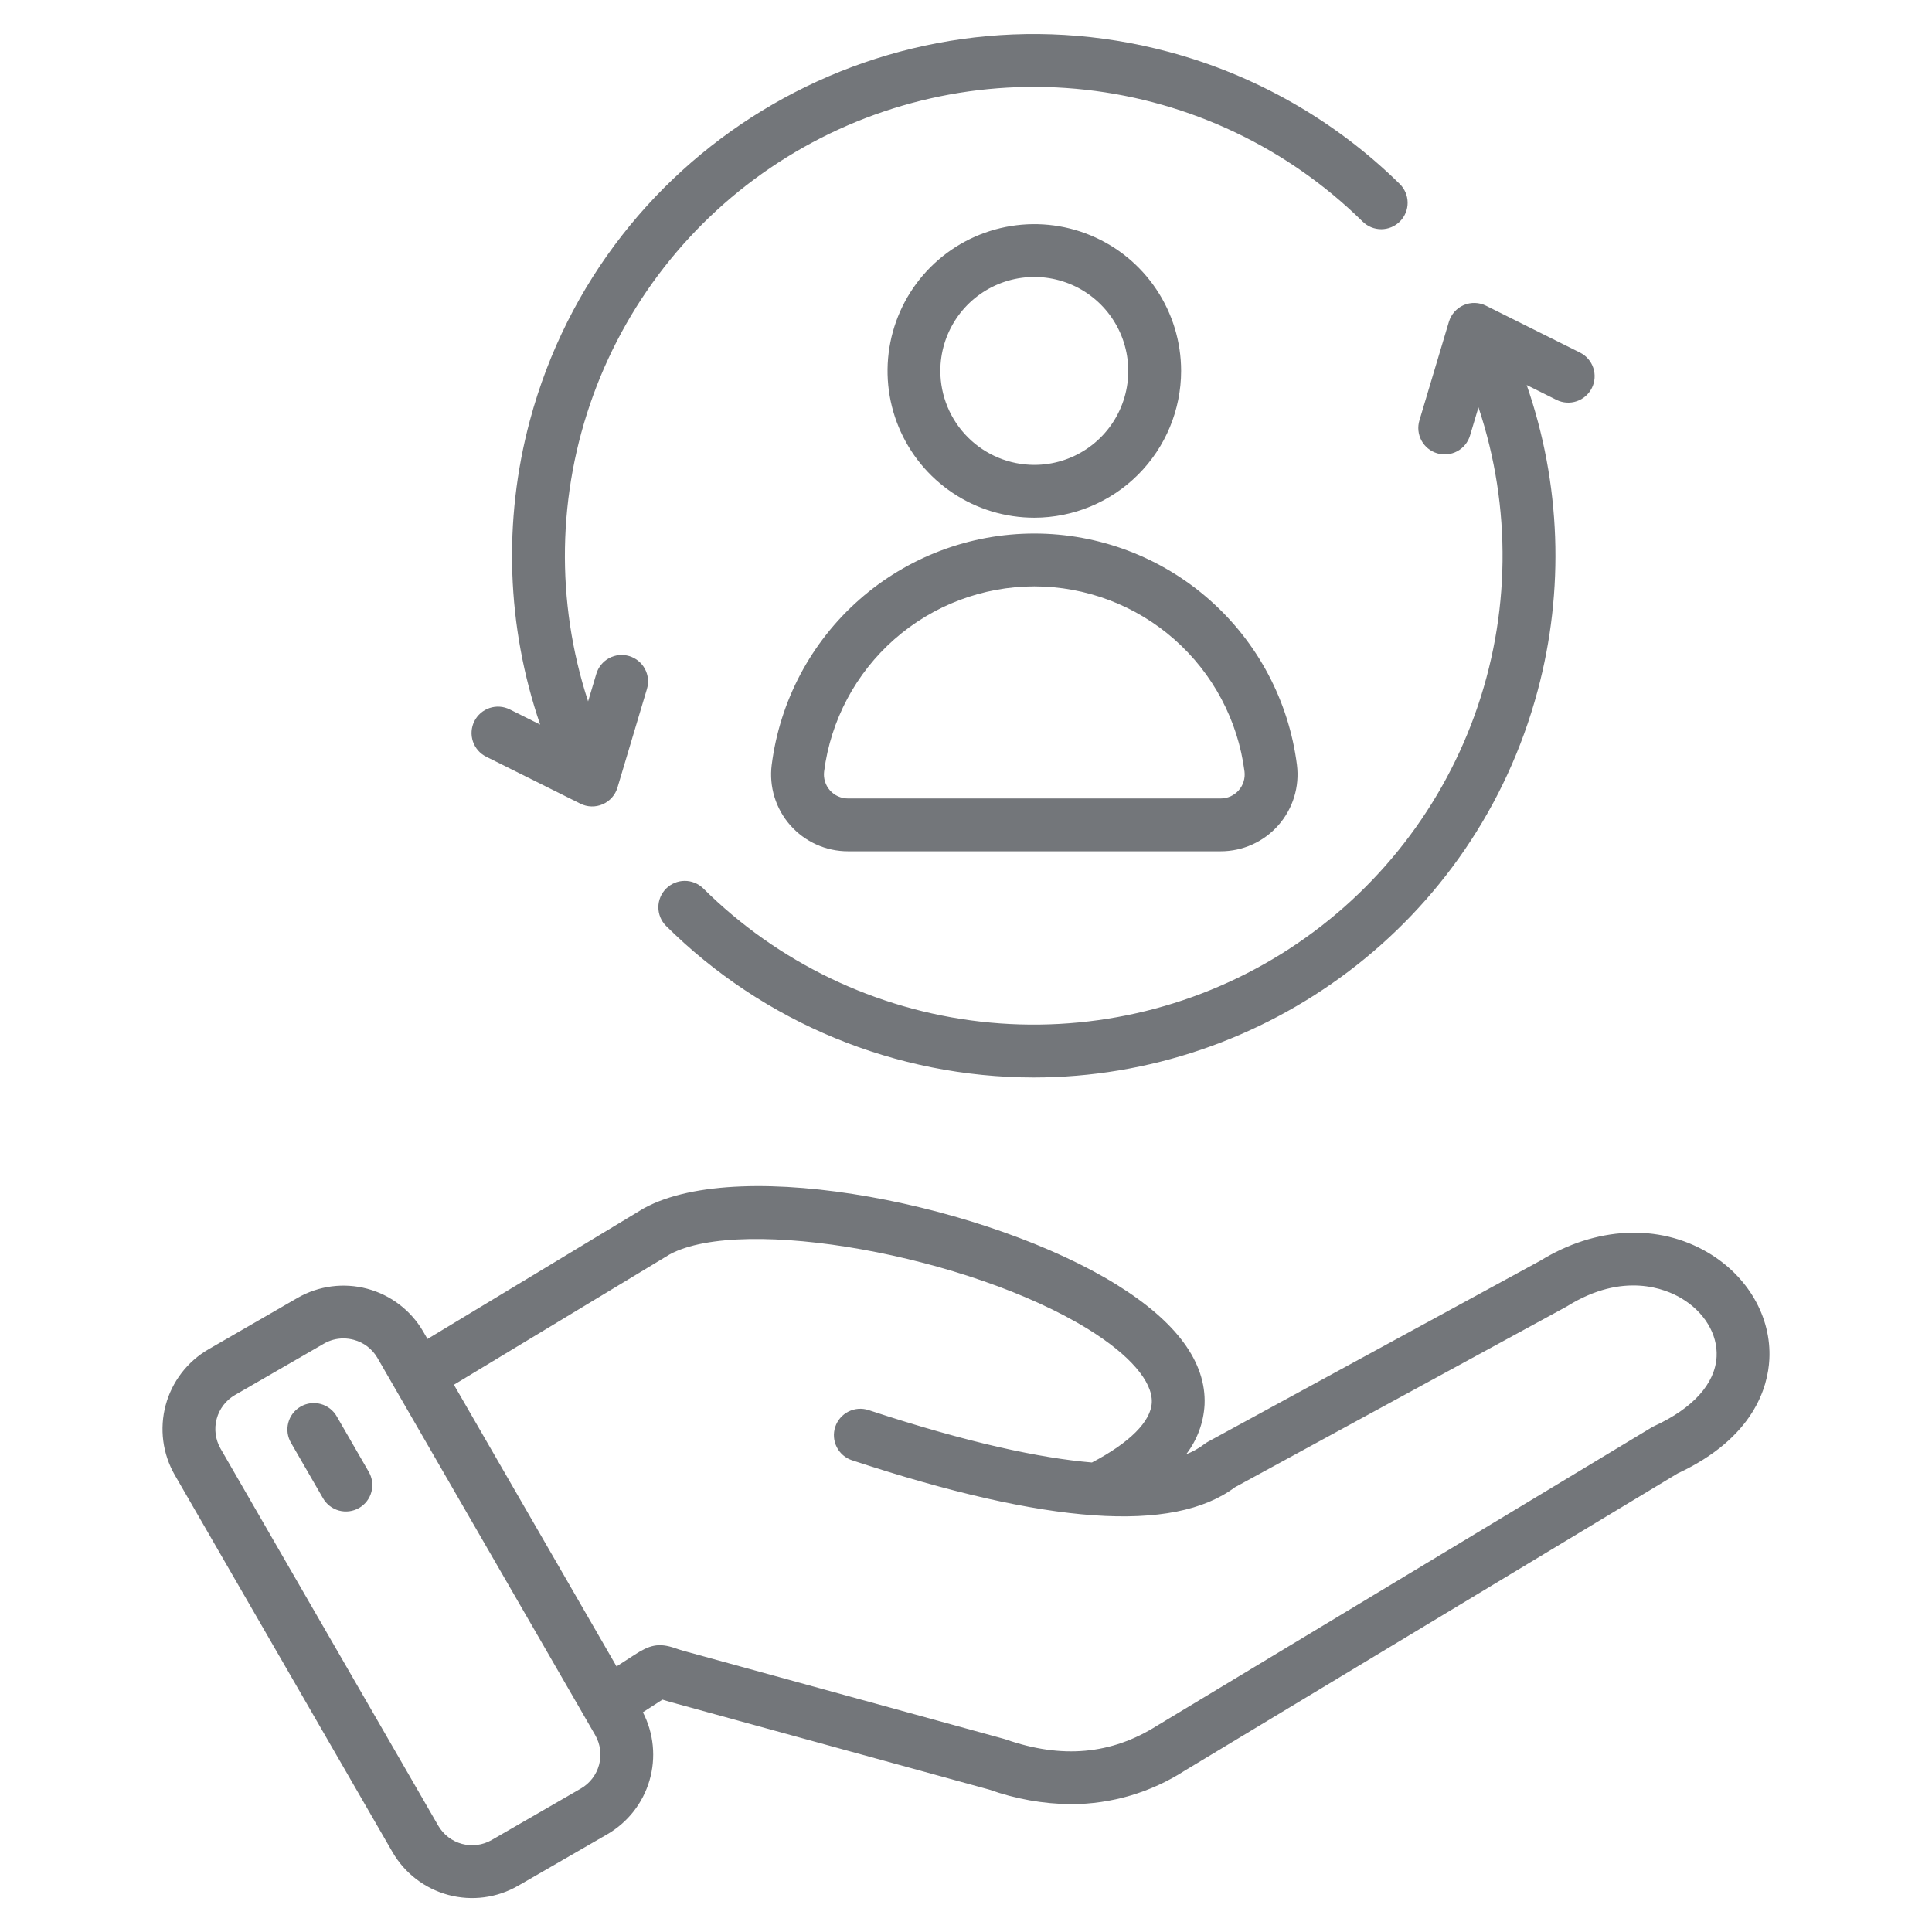 <svg width="512" height="512" viewBox="0 0 512 512" fill="none" xmlns="http://www.w3.org/2000/svg">
<path d="M452.632 331.953C439.532 324.217 422.932 325.027 408.174 334.111L320.116 382.083C319.781 382.266 319.461 382.476 319.16 382.71C317.692 383.827 316.074 384.73 314.353 385.393C317.268 381.603 318.966 377.018 319.224 372.243C319.698 361.043 311.863 350.343 295.937 340.458C262.39 319.63 196.67 305.919 170.637 320.204C170.552 320.25 170.468 320.298 170.385 320.349L113.291 354.843L112.152 352.872C108.91 347.285 103.587 343.209 97.348 341.537C91.108 339.865 84.461 340.733 78.86 343.951L55.235 357.592C49.647 360.833 45.572 366.156 43.9 372.396C42.228 378.635 43.096 385.283 46.314 390.884L104.014 490.828C107.248 496.423 112.571 500.505 118.813 502.177C125.055 503.85 131.706 502.976 137.305 499.748L160.932 486.107C166.36 482.964 170.37 477.85 172.127 471.829C173.885 465.807 173.257 459.34 170.372 453.77L175.553 450.423C176.079 450.595 176.707 450.789 177.439 450.991L262.125 474.255C269.098 476.751 276.44 478.059 283.846 478.126C294.528 478.113 304.982 475.032 313.964 469.248L444.601 390.472C464.855 381.037 468.52 367.498 468.896 360.241C469.479 349.062 463.245 338.222 452.632 331.953ZM153.932 473.983L130.305 487.624C127.921 488.996 125.091 489.366 122.435 488.654C119.779 487.942 117.514 486.204 116.138 483.824L58.438 383.88C57.077 381.494 56.712 378.668 57.424 376.014C58.135 373.361 59.865 371.097 62.238 369.712L85.865 356.071C87.426 355.17 89.197 354.697 91 354.7C91.922 354.701 92.841 354.823 93.732 355.062C95.048 355.408 96.282 356.011 97.364 356.837C98.445 357.664 99.352 358.696 100.032 359.875L157.732 459.818C159.103 462.201 159.474 465.03 158.762 467.685C158.051 470.341 156.315 472.606 153.936 473.983H153.932ZM454.919 359.518C454.549 366.665 448.683 373.199 438.4 377.918C438.161 378.027 437.929 378.15 437.705 378.286L306.683 457.293L306.567 457.364C294.478 464.977 281.375 466.152 266.519 460.964C266.368 460.912 266.219 460.864 266.063 460.822L181.152 437.496C180.236 437.244 179.591 437.018 179.021 436.818C174.444 435.218 172.047 436.027 168.083 438.589L163.391 441.621L120.291 366.975L177.491 332.418C196.858 321.963 256.944 332.734 288.551 352.357C299.389 359.086 305.47 366.119 305.235 371.657C305.022 376.689 299.393 382.321 289.377 387.578C275.695 386.41 256.671 382.413 230.186 373.689C228.422 373.108 226.5 373.252 224.842 374.088C223.184 374.924 221.926 376.385 221.345 378.148C220.764 379.912 220.908 381.834 221.744 383.492C222.58 385.15 224.041 386.408 225.805 386.989C277.633 404.061 310.842 406.402 327.281 394.133L415.038 346.324C415.154 346.261 415.268 346.195 415.38 346.124C430.216 336.924 441.394 341.583 445.511 344.015C451.623 347.616 455.228 353.56 454.919 359.518ZM97.685 389.98C98.159 390.777 98.469 391.659 98.599 392.577C98.729 393.495 98.676 394.429 98.442 395.326C98.208 396.223 97.798 397.064 97.236 397.802C96.674 398.539 95.972 399.157 95.169 399.621C94.366 400.084 93.479 400.383 92.56 400.501C91.641 400.62 90.707 400.554 89.813 400.308C88.92 400.063 88.084 399.642 87.354 399.071C86.624 398.499 86.015 397.789 85.562 396.98L77.149 382.41C76.675 381.613 76.364 380.731 76.234 379.813C76.104 378.895 76.158 377.961 76.392 377.064C76.626 376.167 77.036 375.326 77.597 374.588C78.159 373.851 78.862 373.233 79.665 372.77C80.467 372.306 81.354 372.007 82.273 371.888C83.193 371.77 84.126 371.836 85.02 372.082C85.914 372.327 86.75 372.748 87.48 373.319C88.21 373.891 88.819 374.601 89.272 375.41L97.685 389.98ZM125.7 191.144C126.11 190.321 126.678 189.587 127.371 188.984C128.065 188.381 128.87 187.92 129.742 187.628C130.614 187.336 131.534 187.219 132.451 187.282C133.368 187.346 134.264 187.59 135.087 188L143.143 192.017C134.249 166.045 133.297 138.012 140.41 111.497C160.141 37.867 236.1 -5.987 309.729 13.744C332.804 19.922 353.884 31.972 370.916 48.722C371.578 49.366 372.106 50.134 372.47 50.983C372.834 51.831 373.026 52.743 373.036 53.667C373.046 54.59 372.873 55.506 372.527 56.362C372.181 57.218 371.67 57.998 371.022 58.655C370.373 59.313 369.601 59.836 368.75 60.194C367.899 60.552 366.986 60.738 366.062 60.741C365.139 60.745 364.224 60.565 363.37 60.214C362.516 59.862 361.741 59.345 361.088 58.692C341.24 39.17 315.411 26.878 287.743 23.79C260.074 20.701 232.171 26.993 208.506 41.658C184.842 56.322 166.787 78.509 157.239 104.661C147.691 130.812 147.201 159.412 155.85 185.875L158.034 178.569C158.565 176.79 159.782 175.295 161.416 174.414C163.05 173.532 164.967 173.335 166.746 173.867C168.524 174.399 170.019 175.615 170.901 177.249C171.783 178.883 171.979 180.8 171.448 182.579L163.634 208.719C163.341 209.697 162.839 210.599 162.161 211.362C161.483 212.126 160.647 212.731 159.71 213.137C158.774 213.543 157.76 213.739 156.739 213.712C155.719 213.685 154.717 213.434 153.804 212.979L128.841 200.532C128.018 200.122 127.284 199.554 126.681 198.86C126.078 198.166 125.618 197.36 125.326 196.489C125.034 195.617 124.917 194.696 124.981 193.779C125.045 192.862 125.289 191.967 125.7 191.144ZM376.158 111.416L383.973 85.275C384.265 84.297 384.768 83.395 385.446 82.632C386.124 81.868 386.96 81.263 387.897 80.857C388.833 80.451 389.847 80.255 390.868 80.283C391.888 80.31 392.89 80.56 393.804 81.016L418.767 93.464C420.413 94.301 421.662 95.755 422.241 97.509C422.82 99.263 422.683 101.175 421.858 102.828C421.034 104.481 419.59 105.741 417.84 106.334C416.091 106.926 414.178 106.804 412.519 105.992L404.587 102.037C413.643 128.146 414.653 156.372 407.487 183.062C390.957 244.754 334.951 285.544 273.918 285.544C237.412 285.512 202.396 271.068 176.485 245.354C175.19 244.04 174.467 242.268 174.472 240.423C174.476 238.578 175.209 236.81 176.511 235.503C177.812 234.196 179.577 233.455 181.422 233.442C183.267 233.429 185.042 234.144 186.362 235.433C206.198 255.137 232.1 267.576 259.88 270.738C287.661 273.9 315.696 267.601 339.453 252.858C363.21 238.116 381.301 215.792 390.801 189.496C400.302 163.2 400.656 134.468 391.807 107.946L389.571 115.426C389.039 117.205 387.822 118.7 386.189 119.581C384.555 120.463 382.638 120.66 380.859 120.128C379.08 119.596 377.585 118.38 376.703 116.746C375.822 115.112 375.626 113.195 376.158 111.416ZM313.008 98.3C313.008 90.606 310.726 83.085 306.452 76.688C302.177 70.291 296.102 65.305 288.994 62.361C281.886 59.417 274.065 58.647 266.519 60.147C258.973 61.648 252.042 65.353 246.601 70.793C241.161 76.234 237.456 83.165 235.955 90.711C234.454 98.257 235.225 106.078 238.169 113.186C241.113 120.294 246.099 126.37 252.496 130.644C258.893 134.919 266.414 137.2 274.108 137.2C284.421 137.187 294.308 133.085 301.6 125.792C308.893 118.5 312.995 108.613 313.008 98.3ZM249.2 98.3C249.2 93.375 250.66 88.561 253.396 84.466C256.132 80.371 260.021 77.18 264.571 75.295C269.121 73.411 274.127 72.918 278.957 73.878C283.788 74.839 288.224 77.211 291.707 80.693C295.189 84.175 297.56 88.612 298.521 93.442C299.482 98.272 298.989 103.279 297.104 107.829C295.22 112.379 292.028 116.268 287.933 119.004C283.839 121.74 279.024 123.2 274.1 123.2C267.498 123.192 261.17 120.565 256.502 115.898C251.834 111.23 249.208 104.901 249.2 98.3ZM204.51 202.687C204.147 205.554 204.399 208.465 205.248 211.227C206.097 213.989 207.525 216.538 209.435 218.706C211.346 220.873 213.696 222.609 216.33 223.798C218.964 224.987 221.82 225.602 224.71 225.602H323.5C326.389 225.602 329.246 224.987 331.879 223.798C334.513 222.609 336.863 220.873 338.774 218.706C340.685 216.538 342.112 213.989 342.962 211.227C343.811 208.465 344.062 205.554 343.7 202.687C341.544 185.752 333.287 170.183 320.476 158.899C307.665 147.615 291.178 141.39 274.106 141.39C257.034 141.39 240.548 147.615 227.737 158.899C214.925 170.183 206.668 185.752 204.513 202.687H204.51ZM274.1 155.393C287.758 155.409 300.944 160.396 311.195 169.423C321.446 178.449 328.061 190.898 329.805 204.445C329.917 205.34 329.839 206.248 329.573 207.11C329.308 207.972 328.863 208.768 328.266 209.445C327.67 210.121 326.937 210.664 326.115 211.035C325.293 211.407 324.402 211.599 323.5 211.6H224.707C223.804 211.6 222.912 211.407 222.09 211.036C221.268 210.664 220.534 210.122 219.937 209.445C219.34 208.768 218.894 207.972 218.629 207.11C218.364 206.247 218.285 205.338 218.398 204.443C220.142 190.897 226.757 178.449 237.007 169.423C247.257 160.397 260.442 155.41 274.1 155.393Z" fill="#73767A"/>
</svg>
